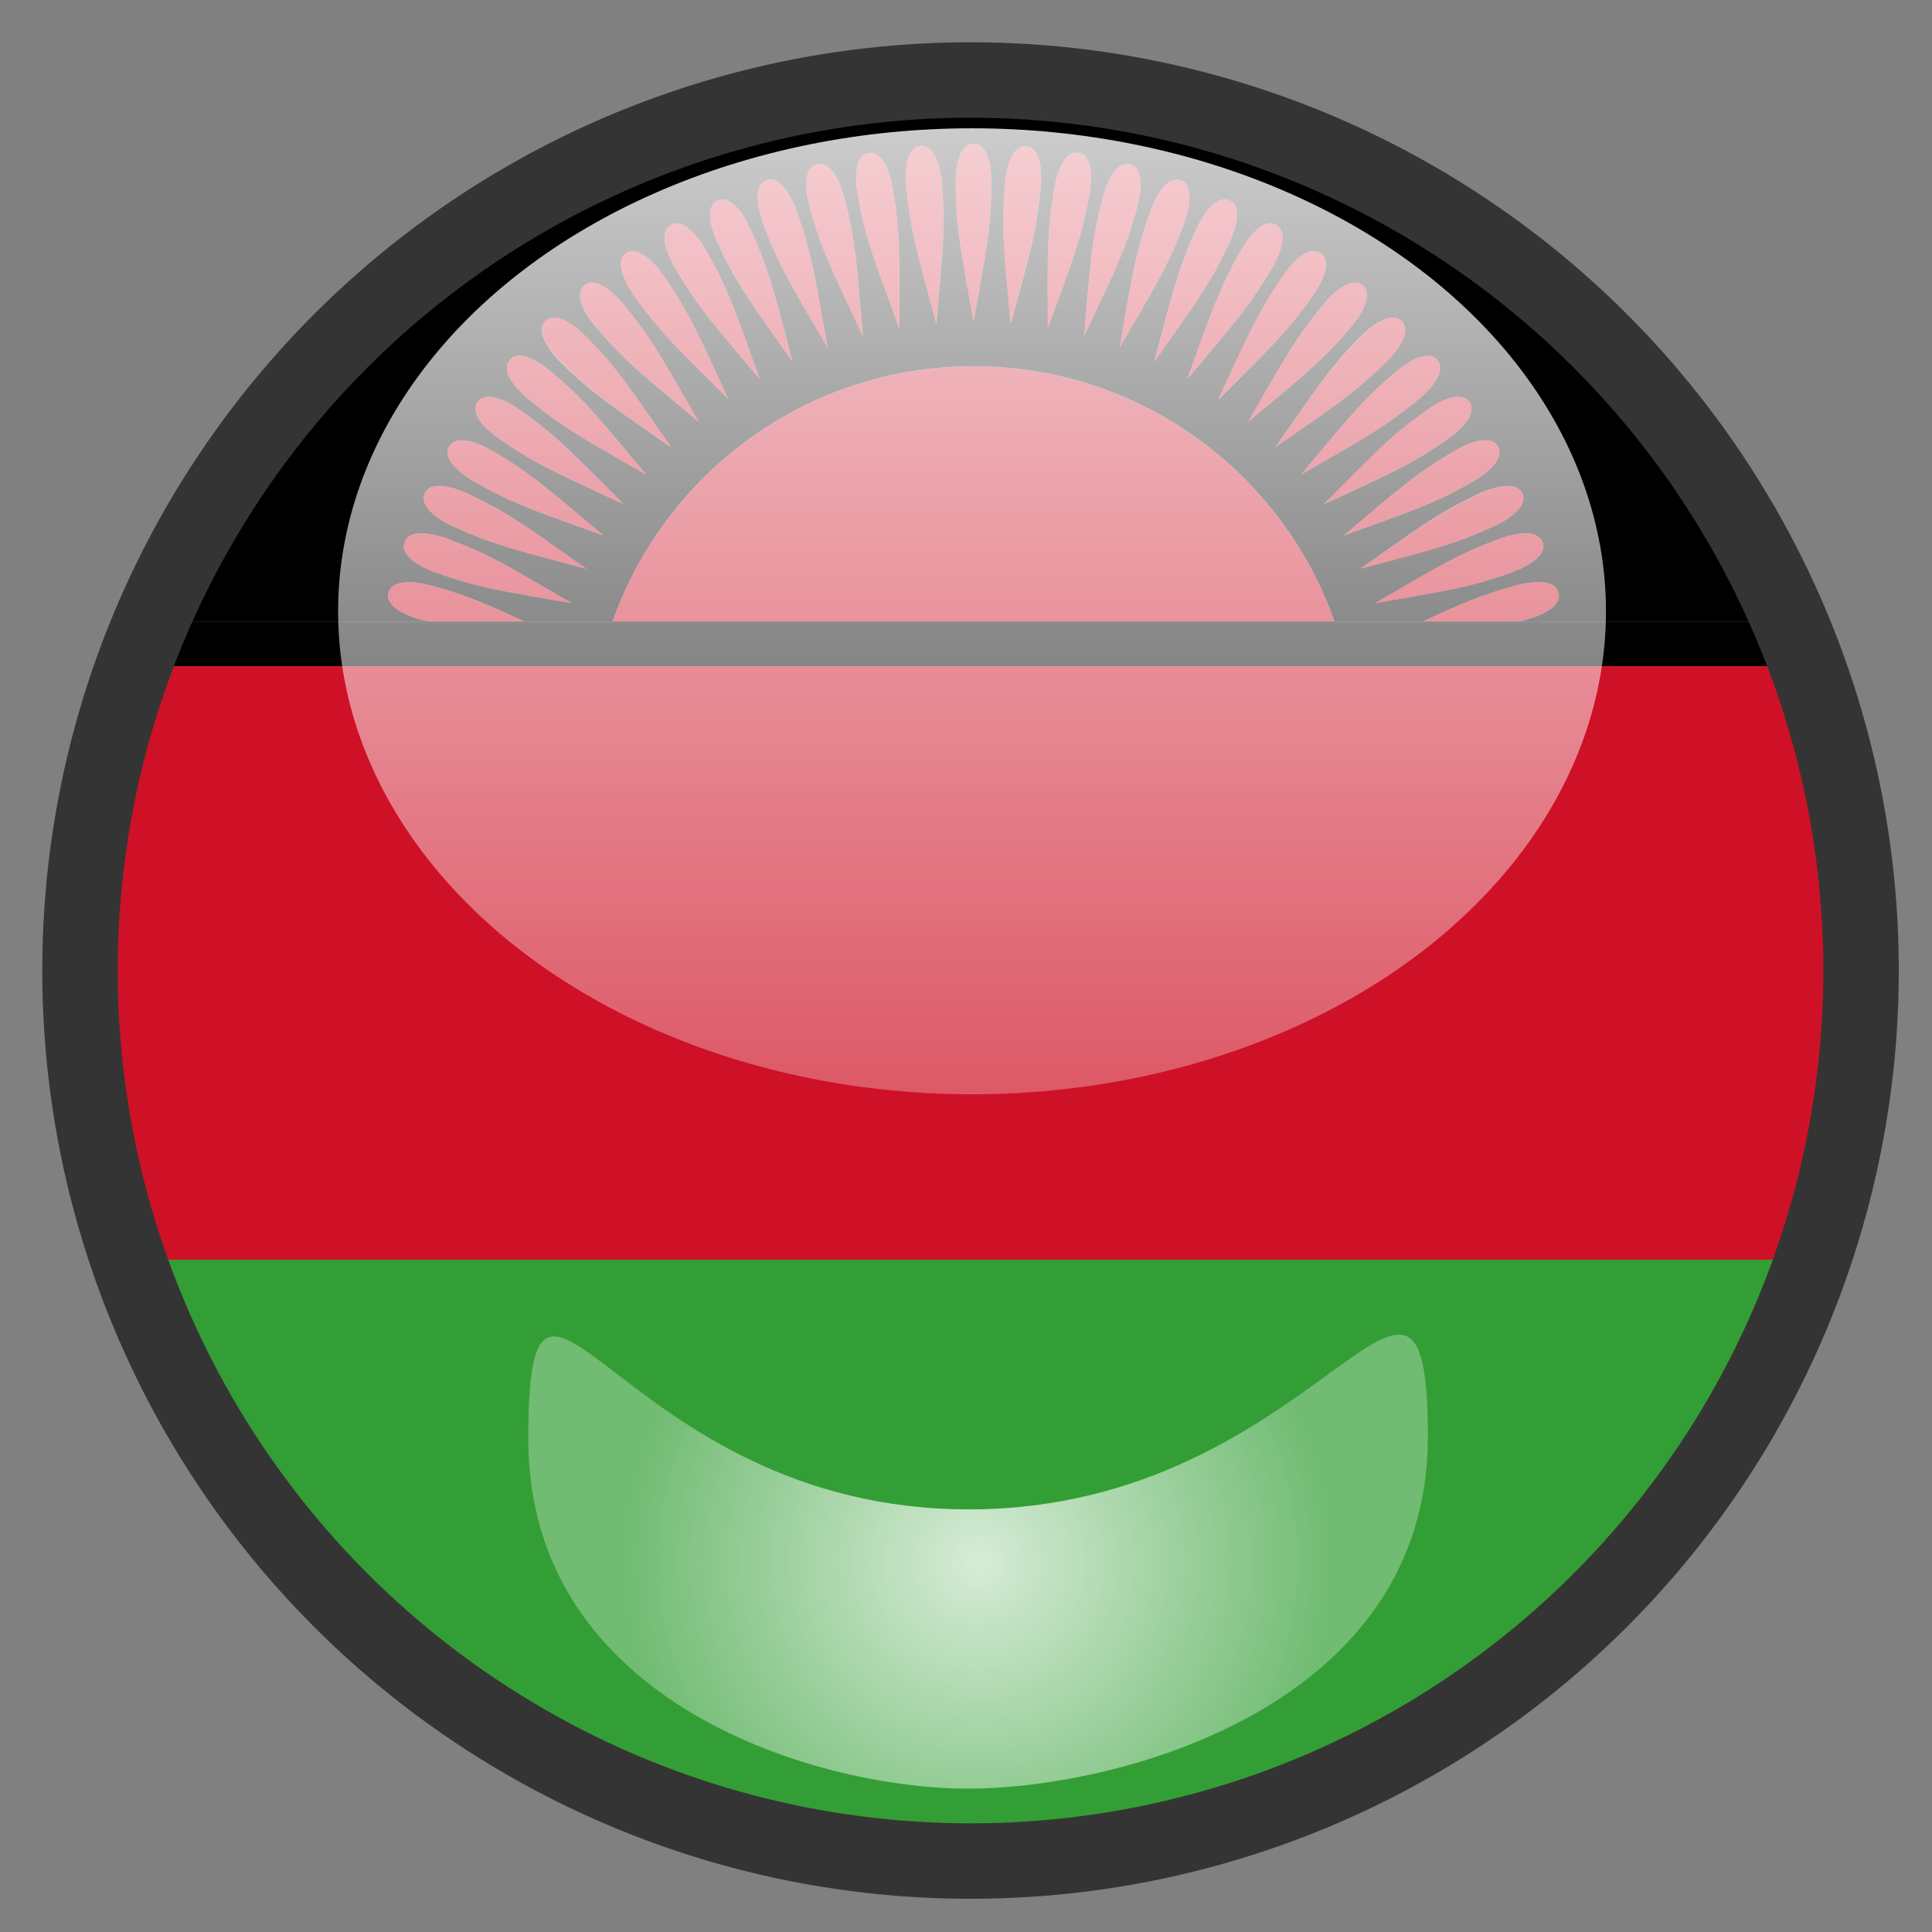 <?xml version="1.0" encoding="utf-8"?>
<!-- Generator: Adobe Illustrator 22.0.1, SVG Export Plug-In . SVG Version: 6.00 Build 0)  -->
<svg version="1.1" xmlns="http://www.w3.org/2000/svg" xmlns:xlink="http://www.w3.org/1999/xlink" x="0px" y="0px" width="640px"
	 height="640px" viewBox="0 0 640 640" style="enable-background:new 0 0 640 640;" xml:space="preserve">
<rect x="0" y="0" width="640" height="640" fill="#808080" stroke="none"/>
<g id="Layer_8">
	<g>
		<path style="fill:none;" d="M321.5,21.5c-13.2,0-26.2,0.9-38.9,2.5h77.8C347.7,22.4,334.7,21.5,321.5,21.5z"/>
		<path style="fill:none;" d="M254.6,614c21.5,4.9,43.9,7.5,66.9,7.5s45.4-2.6,66.9-7.5H254.6z"/>
		<path d="M139.5,205.3c-6.2-1.7-11.9-4.9-10.8-9c1.1-4.1,7.7-4,13.9-2.4c11.6,3.1,18.6,6.2,31.1,12h29.2
			c17.4-49.3,64.4-84.6,119.6-84.6s102.2,35.3,119.6,84.6h29.2c12.5-5.8,19.5-8.9,31.1-12c6.2-1.7,12.8-1.7,13.9,2.4
			c1.1,4.1-4.6,7.4-10.8,9c-0.8,0.2-1.6,0.4-2.4,0.6h95.4C557.9,109.1,468.2,38,360.4,24h-77.8c-107.7,14-197.5,85.1-238,181.9H142
			C141.2,205.7,140.4,205.5,139.5,205.3z M511,179.6c1.5,4-4,7.7-10,9.9c-14.5,5.3-22.7,6.2-45.4,10.3c20-11.6,26.9-16.1,41.4-21.4
			C503,176.2,509.5,175.6,511,179.6z M504.3,163.4c1.8,3.9-3.3,8-9.1,10.7c-14,6.5-22.1,8.2-44.4,14.2
			c18.9-13.3,25.4-18.4,39.4-24.9C496,160.8,502.5,159.6,504.3,163.4z M496.2,147.9c2.1,3.7-2.6,8.3-8.1,11.5
			c-13.3,7.7-21.3,10.1-43,18c17.7-14.9,23.7-20.5,37.1-28.2C487.7,146,494.1,144.2,496.2,147.9z M486.8,133.2
			c2.4,3.5-1.9,8.5-7.1,12.2c-12.6,8.8-20.3,11.9-41.2,21.7c16.3-16.3,21.9-22.5,34.5-31.3C478.2,132,484.4,129.7,486.8,133.2z
			 M476.2,119.3c2.7,3.3-1.1,8.6-6,12.7c-11.8,9.9-19.2,13.6-39.2,25.2c14.9-17.7,19.8-24.3,31.6-34.2
			C467.5,118.9,473.4,116,476.2,119.3z M464.3,106.4c3,3-0.3,8.7-4.9,13.2c-10.9,10.9-17.9,15.3-36.9,28.5
			c13.3-18.9,17.6-26,28.5-36.9C455.6,106.7,461.3,103.4,464.3,106.4z M451.4,94.5c3.3,2.7,0.4,8.7-3.7,13.6
			c-9.9,11.8-16.5,16.8-34.2,31.6c11.6-20,15.3-27.4,25.2-39.2C442.8,95.6,448.2,91.8,451.4,94.5z M437.5,83.9
			c3.5,2.4,1.2,8.6-2.5,13.9c-8.8,12.6-15,18.1-31.3,34.5c9.8-20.9,12.8-28.6,21.7-41.2C429,85.7,434.1,81.4,437.5,83.9z
			 M422.8,74.5c3.7,2.1,1.9,8.5-1.3,14c-7.7,13.3-13.4,19.4-28.2,37.1c7.9-21.7,10.3-29.6,18-43C414.5,77.1,419.1,72.4,422.8,74.5z
			 M407.3,66.4c3.9,1.8,2.6,8.3-0.1,14.1c-6.5,14-11.6,20.5-24.9,39.4c6-22.3,7.7-30.4,14.2-44.4C399.2,69.7,403.4,64.6,407.3,66.4z
			 M391.1,59.7c4,1.5,3.4,8,1.2,14c-5.3,14.5-9.8,21.4-21.4,41.4c4-22.8,5-31,10.3-45.4C383.4,63.7,387.1,58.3,391.1,59.7z
			 M374.4,54.4c4.1,1.1,4,7.7,2.4,13.9c-4,14.9-7.9,22.2-17.7,43.1c2-23,2.3-31.3,6.3-46.2C367.1,59.1,370.3,53.3,374.4,54.4z
			 M349.3,62.2c1.1-6.3,3.8-12.3,8-11.6s4.7,7.3,3.6,13.6c-2.7,15.2-5.9,22.8-13.8,44.5C347.1,85.7,346.6,77.4,349.3,62.2z
			 M333,60.6c0.6-6.4,2.7-12.6,7-12.2c4.2,0.4,5.3,6.9,4.8,13.2c-1.3,15.3-3.9,23.2-9.9,45.5C332.8,84.1,331.6,75.9,333,60.6z
			 M322.5,47.6c4.3,0,5.9,6.4,5.9,12.8c0,15.4-1.9,23.5-5.9,46.2c-4-22.8-5.9-30.8-5.9-46.2C316.6,54,318.2,47.6,322.5,47.6z
			 M305,48.4c4.2-0.4,6.4,5.9,7,12.2c1.3,15.3,0.2,23.5-1.8,46.6c-6-22.3-8.6-30.2-9.9-45.5C299.7,55.3,300.8,48.7,305,48.4z
			 M287.7,50.7c4.2-0.7,6.9,5.3,8,11.6c2.7,15.2,2.2,23.4,2.2,46.5C290,87,286.7,79.4,284.1,64.3C283,58,283.5,51.4,287.7,50.7z
			 M270.6,54.4c4.1-1.1,7.4,4.6,9,10.8c4,14.9,4.2,23.1,6.3,46.2c-9.8-20.9-13.7-28.2-17.7-43.1C266.5,62.1,266.5,55.5,270.6,54.4z
			 M253.9,59.7c4-1.5,7.7,4,9.9,10c5.3,14.5,6.2,22.7,10.3,45.4c-11.6-20-16.1-26.9-21.4-41.4C250.5,67.7,249.9,61.2,253.9,59.7z
			 M237.7,66.4c3.9-1.8,8,3.3,10.7,9.1c6.5,14,8.2,22.1,14.2,44.4c-13.3-18.9-18.4-25.4-24.9-39.4C235.1,74.7,233.8,68.2,237.7,66.4
			z M222.2,74.5c3.7-2.1,8.3,2.6,11.5,8.1c7.7,13.3,10.1,21.3,18,43c-14.9-17.7-20.5-23.7-28.2-37.1C220.3,83,218.5,76.6,222.2,74.5
			z M207.4,83.9c3.5-2.4,8.5,1.9,12.2,7.1c8.8,12.6,11.9,20.3,21.7,41.2c-16.3-16.3-22.5-21.9-31.3-34.5
			C206.3,92.5,203.9,86.3,207.4,83.9z M193.5,94.5c3.3-2.7,8.6,1.1,12.7,6c9.9,11.8,13.6,19.2,25.2,39.2
			c-17.7-14.9-24.3-19.8-34.2-31.6C193.1,103.2,190.3,97.3,193.5,94.5z M180.6,106.4c3-3,8.7,0.3,13.2,4.9
			c10.9,10.9,15.3,17.9,28.5,36.9c-18.9-13.3-26-17.6-36.9-28.5C181,115.1,177.6,109.4,180.6,106.4z M168.8,119.3
			c2.7-3.3,8.7-0.4,13.6,3.7c11.8,9.9,16.8,16.5,31.6,34.2c-20-11.6-27.4-15.3-39.2-25.2C169.9,127.9,166.1,122.5,168.8,119.3z
			 M158.2,133.2c2.4-3.5,8.6-1.2,13.9,2.5c12.6,8.8,18.1,15,34.5,31.3c-20.9-9.8-28.6-12.8-41.2-21.7
			C160,141.7,155.7,136.6,158.2,133.2z M148.8,147.9c2.1-3.7,8.5-1.9,14,1.3c13.3,7.7,19.4,13.4,37.1,28.2
			c-21.7-7.9-29.6-10.3-43-18C151.4,156.2,146.6,151.6,148.8,147.9z M140.7,163.4c1.8-3.9,8.3-2.6,14.1,0.1
			c14,6.5,20.5,11.6,39.4,24.9c-22.3-6-30.4-7.7-44.4-14.2C144,171.5,138.9,167.3,140.7,163.4z M134,179.6c1.5-4,8-3.4,14-1.2
			c14.5,5.3,21.4,9.8,41.4,21.4c-22.8-4-31-5-45.4-10.3C138,187.3,132.5,183.6,134,179.6z"/>
		<path style="fill:#CE1126;" d="M322.5,121.4c-55.2,0-102.2,35.3-119.6,84.6h239.2C424.7,156.7,377.7,121.4,322.5,121.4z"/>
		<path style="fill:#CE1126;" d="M328.4,60.4c0-6.4-1.6-12.8-5.9-12.8s-5.9,6.4-5.9,12.8c0,15.4,1.9,23.5,5.9,46.2
			C326.5,83.9,328.4,75.8,328.4,60.4z"/>
		<path style="fill:#CE1126;" d="M344.7,61.6c0.6-6.4-0.5-12.9-4.8-13.2c-4.2-0.4-6.4,5.9-7,12.2c-1.3,15.3-0.2,23.5,1.8,46.6
			C340.8,84.8,343.4,77,344.7,61.6z"/>
		<path style="fill:#CE1126;" d="M360.9,64.3c1.1-6.3,0.6-12.9-3.6-13.6s-6.9,5.3-8,11.6c-2.7,15.2-2.2,23.4-2.2,46.5
			C355,87,358.2,79.4,360.9,64.3z"/>
		<path style="fill:#CE1126;" d="M376.8,68.3c1.7-6.2,1.7-12.8-2.4-13.9c-4.1-1.1-7.4,4.6-9,10.8c-4,14.9-4.2,23.1-6.3,46.2
			C368.9,90.5,372.8,83.2,376.8,68.3z"/>
		<path style="fill:#CE1126;" d="M392.3,73.7c2.2-6,2.8-12.6-1.2-14c-4-1.5-7.7,4-9.9,10c-5.3,14.5-6.2,22.7-10.3,45.4
			C382.5,95.1,387,88.2,392.3,73.7z"/>
		<path style="fill:#CE1126;" d="M407.2,80.5c2.7-5.8,3.9-12.3,0.1-14.1c-3.9-1.8-8,3.3-10.7,9.1c-6.5,14-8.2,22.1-14.2,44.4
			C395.6,100.9,400.7,94.4,407.2,80.5z"/>
		<path style="fill:#CE1126;" d="M421.5,88.5c3.2-5.5,5-11.9,1.3-14s-8.3,2.6-11.5,8.1c-7.7,13.3-10.1,21.3-18,43
			C408.1,107.9,413.8,101.8,421.5,88.5z"/>
		<path style="fill:#CE1126;" d="M435,97.7c3.7-5.2,6-11.4,2.5-13.9c-3.5-2.4-8.5,1.9-12.2,7.1c-8.8,12.6-11.9,20.3-21.7,41.2
			C420,115.9,426.2,110.4,435,97.7z"/>
		<path style="fill:#CE1126;" d="M413.5,139.7c17.7-14.9,24.3-19.8,34.2-31.6c4.1-4.9,7-10.8,3.7-13.6c-3.3-2.7-8.6,1.1-12.7,6
			C428.8,112.3,425.1,119.7,413.5,139.7z"/>
		<path style="fill:#CE1126;" d="M422.6,148.1c18.9-13.3,26-17.6,36.9-28.5c4.5-4.5,7.9-10.2,4.9-13.2c-3-3-8.7,0.3-13.2,4.9
			C440.2,122.1,435.9,129.2,422.6,148.1z"/>
		<path style="fill:#CE1126;" d="M431,157.2c20-11.6,27.4-15.3,39.2-25.2c4.9-4.1,8.7-9.5,6-12.7c-2.7-3.3-8.7-0.4-13.6,3.7
			C450.8,132.9,445.8,139.5,431,157.2z"/>
		<path style="fill:#CE1126;" d="M438.5,167c20.9-9.8,28.6-12.8,41.2-21.7c5.2-3.7,9.5-8.7,7.1-12.2s-8.6-1.2-13.9,2.5
			C460.3,144.5,454.8,150.7,438.5,167z"/>
		<path style="fill:#CE1126;" d="M445.1,177.4c21.7-7.9,29.6-10.3,43-18c5.5-3.2,10.3-7.8,8.1-11.5c-2.1-3.7-8.5-1.9-14,1.3
			C468.9,156.9,462.8,162.6,445.1,177.4z"/>
		<path style="fill:#CE1126;" d="M450.8,188.4c22.3-6,30.4-7.7,44.4-14.2c5.8-2.7,10.9-6.9,9.1-10.7c-1.8-3.9-8.3-2.6-14.1,0.1
			C476.3,170,469.8,175.1,450.8,188.4z"/>
		<path style="fill:#CE1126;" d="M455.5,199.8c22.8-4,31-5,45.4-10.3c6-2.2,11.5-5.9,10-9.9c-1.5-4-8-3.4-14-1.2
			C482.5,183.7,475.6,188.2,455.5,199.8z"/>
		<path style="fill:#CE1126;" d="M516.3,196.3c-1.1-4.1-7.7-4-13.9-2.4c-11.6,3.1-18.6,6.2-31.1,12H503c0.8-0.2,1.6-0.4,2.4-0.6
			C511.6,203.6,517.4,200.4,516.3,196.3z"/>
		<path style="fill:#CE1126;" d="M128.7,196.3c-1.1,4.1,4.6,7.4,10.8,9c0.8,0.2,1.6,0.4,2.4,0.6h31.7c-12.5-5.8-19.5-8.9-31.1-12
			C136.4,192.2,129.8,192.2,128.7,196.3z"/>
		<path style="fill:#CE1126;" d="M144,189.5c14.5,5.3,22.7,6.2,45.4,10.3c-20-11.6-26.9-16.1-41.4-21.4c-6-2.2-12.6-2.8-14,1.2
			C132.5,183.6,138,187.3,144,189.5z"/>
		<path style="fill:#CE1126;" d="M149.8,174.2c14,6.5,22.1,8.2,44.4,14.2c-18.9-13.3-25.4-18.4-39.4-24.9
			c-5.8-2.7-12.3-3.9-14.1-0.1C138.9,167.3,144,171.5,149.8,174.2z"/>
		<path style="fill:#CE1126;" d="M156.9,159.4c13.3,7.7,21.3,10.1,43,18c-17.7-14.9-23.7-20.5-37.1-28.2c-5.5-3.2-11.9-5-14-1.3
			C146.6,151.6,151.4,156.2,156.9,159.4z"/>
		<path style="fill:#CE1126;" d="M165.3,145.3c12.6,8.8,20.3,11.9,41.2,21.7c-16.3-16.3-21.9-22.5-34.5-31.3
			c-5.2-3.7-11.4-6-13.9-2.5C155.7,136.6,160,141.7,165.3,145.3z"/>
		<path style="fill:#CE1126;" d="M174.8,132c11.8,9.9,19.2,13.6,39.2,25.2c-14.9-17.7-19.8-24.3-31.6-34.2c-4.9-4.1-10.8-7-13.6-3.7
			C166.1,122.5,169.9,127.9,174.8,132z"/>
		<path style="fill:#CE1126;" d="M222.4,148.1c-13.3-18.9-17.6-26-28.5-36.9c-4.5-4.5-10.2-7.9-13.2-4.9c-3,3,0.3,8.7,4.9,13.2
			C196.4,130.5,203.4,134.8,222.4,148.1z"/>
		<path style="fill:#CE1126;" d="M231.5,139.7c-11.6-20-15.3-27.4-25.2-39.2c-4.1-4.9-9.5-8.7-12.7-6c-3.3,2.7-0.4,8.7,3.7,13.6
			C207.1,119.9,213.8,124.9,231.5,139.7z"/>
		<path style="fill:#CE1126;" d="M241.3,132.2c-9.8-20.9-12.8-28.6-21.7-41.2c-3.7-5.2-8.7-9.5-12.2-7.1s-1.2,8.6,2.5,13.9
			C218.8,110.4,224.9,115.9,241.3,132.2z"/>
		<path style="fill:#CE1126;" d="M251.7,125.6c-7.9-21.7-10.3-29.6-18-43c-3.2-5.5-7.8-10.3-11.5-8.1s-1.9,8.5,1.3,14
			C231.2,101.8,236.8,107.9,251.7,125.6z"/>
		<path style="fill:#CE1126;" d="M262.6,119.9c-6-22.3-7.7-30.4-14.2-44.4c-2.7-5.8-6.9-10.9-10.7-9.1c-3.9,1.8-2.6,8.3,0.1,14.1
			C244.3,94.4,249.4,100.9,262.6,119.9z"/>
		<path style="fill:#CE1126;" d="M274.1,115.1c-4-22.8-5-31-10.3-45.4c-2.2-6-5.9-11.5-9.9-10c-4,1.5-3.4,8-1.2,14
			C258,88.2,262.5,95.1,274.1,115.1z"/>
		<path style="fill:#CE1126;" d="M285.8,111.4c-2-23-2.3-31.3-6.3-46.2c-1.7-6.2-4.9-11.9-9-10.8c-4.1,1.1-4,7.7-2.4,13.9
			C272.2,83.2,276.1,90.5,285.8,111.4z"/>
		<path style="fill:#CE1126;" d="M297.9,108.8c0-23.1,0.5-31.4-2.2-46.5c-1.1-6.3-3.8-12.3-8-11.6s-4.7,7.3-3.6,13.6
			C286.7,79.4,290,87,297.9,108.8z"/>
		<path style="fill:#CE1126;" d="M310.1,107.1c2-23,3.2-31.2,1.8-46.6c-0.6-6.4-2.7-12.6-7-12.2c-4.2,0.4-5.3,6.9-4.8,13.2
			C301.6,77,304.2,84.8,310.1,107.1z"/>
		<path d="M604.1,220.7c-1.8-5-3.7-9.9-5.7-14.8H503h-31.7h-29.2H202.9h-29.2H142H44.6c-2,4.9-3.9,9.8-5.7,14.8H604.1z"/>
		<path style="fill:#CE1126;" d="M621.5,321.5c0-35.4-6.1-69.3-17.4-100.8H38.9c-11.2,31.5-17.4,65.4-17.4,100.8
			c0,33.5,5.5,65.7,15.6,95.8h568.7C616,387.2,621.5,355,621.5,321.5z"/>
		<path style="fill:#339E35;" d="M605.9,417.3H37.1c33,98,115.4,173.4,217.5,196.7h133.7C490.5,590.8,572.8,515.4,605.9,417.3z"/>
	</g>
</g>
<g id="Layer_2_copy_1_">
	<circle style="fill:none;stroke:#353434;stroke-width:25;stroke-miterlimit:10;" cx="321.5" cy="321.5" r="295"/>
</g>
<g id="Layer_4">
	<linearGradient id="SVGID_1_" gradientUnits="userSpaceOnUse" x1="322" y1="362.5" x2="322" y2="42.5">
		<stop  offset="0" style="stop-color:#FFFFFF;stop-opacity:0.3"/>
		<stop  offset="1" style="stop-color:#FFFFFF;stop-opacity:0.8"/>
	</linearGradient>
	<ellipse style="fill:url(#SVGID_1_);" cx="322" cy="202.5" rx="210" ry="160"/>
</g>
<g id="Layer_4_copy">
	<radialGradient id="SVGID_2_" cx="324" cy="517.308" r="118.016" gradientUnits="userSpaceOnUse">
		<stop  offset="0" style="stop-color:#FFFFFF;stop-opacity:0.8"/>
		<stop  offset="1" style="stop-color:#FFFFFF;stop-opacity:0.3"/>
	</radialGradient>
	<path style="fill:url(#SVGID_2_);" d="M473,476c0,88.4-100.3,116-151,116.5C272.3,593,175,565,175,476.7S205,500,321,500
		S473,387.6,473,476z"/>
</g>
<g id="Layer_3">
</g>
</svg>
